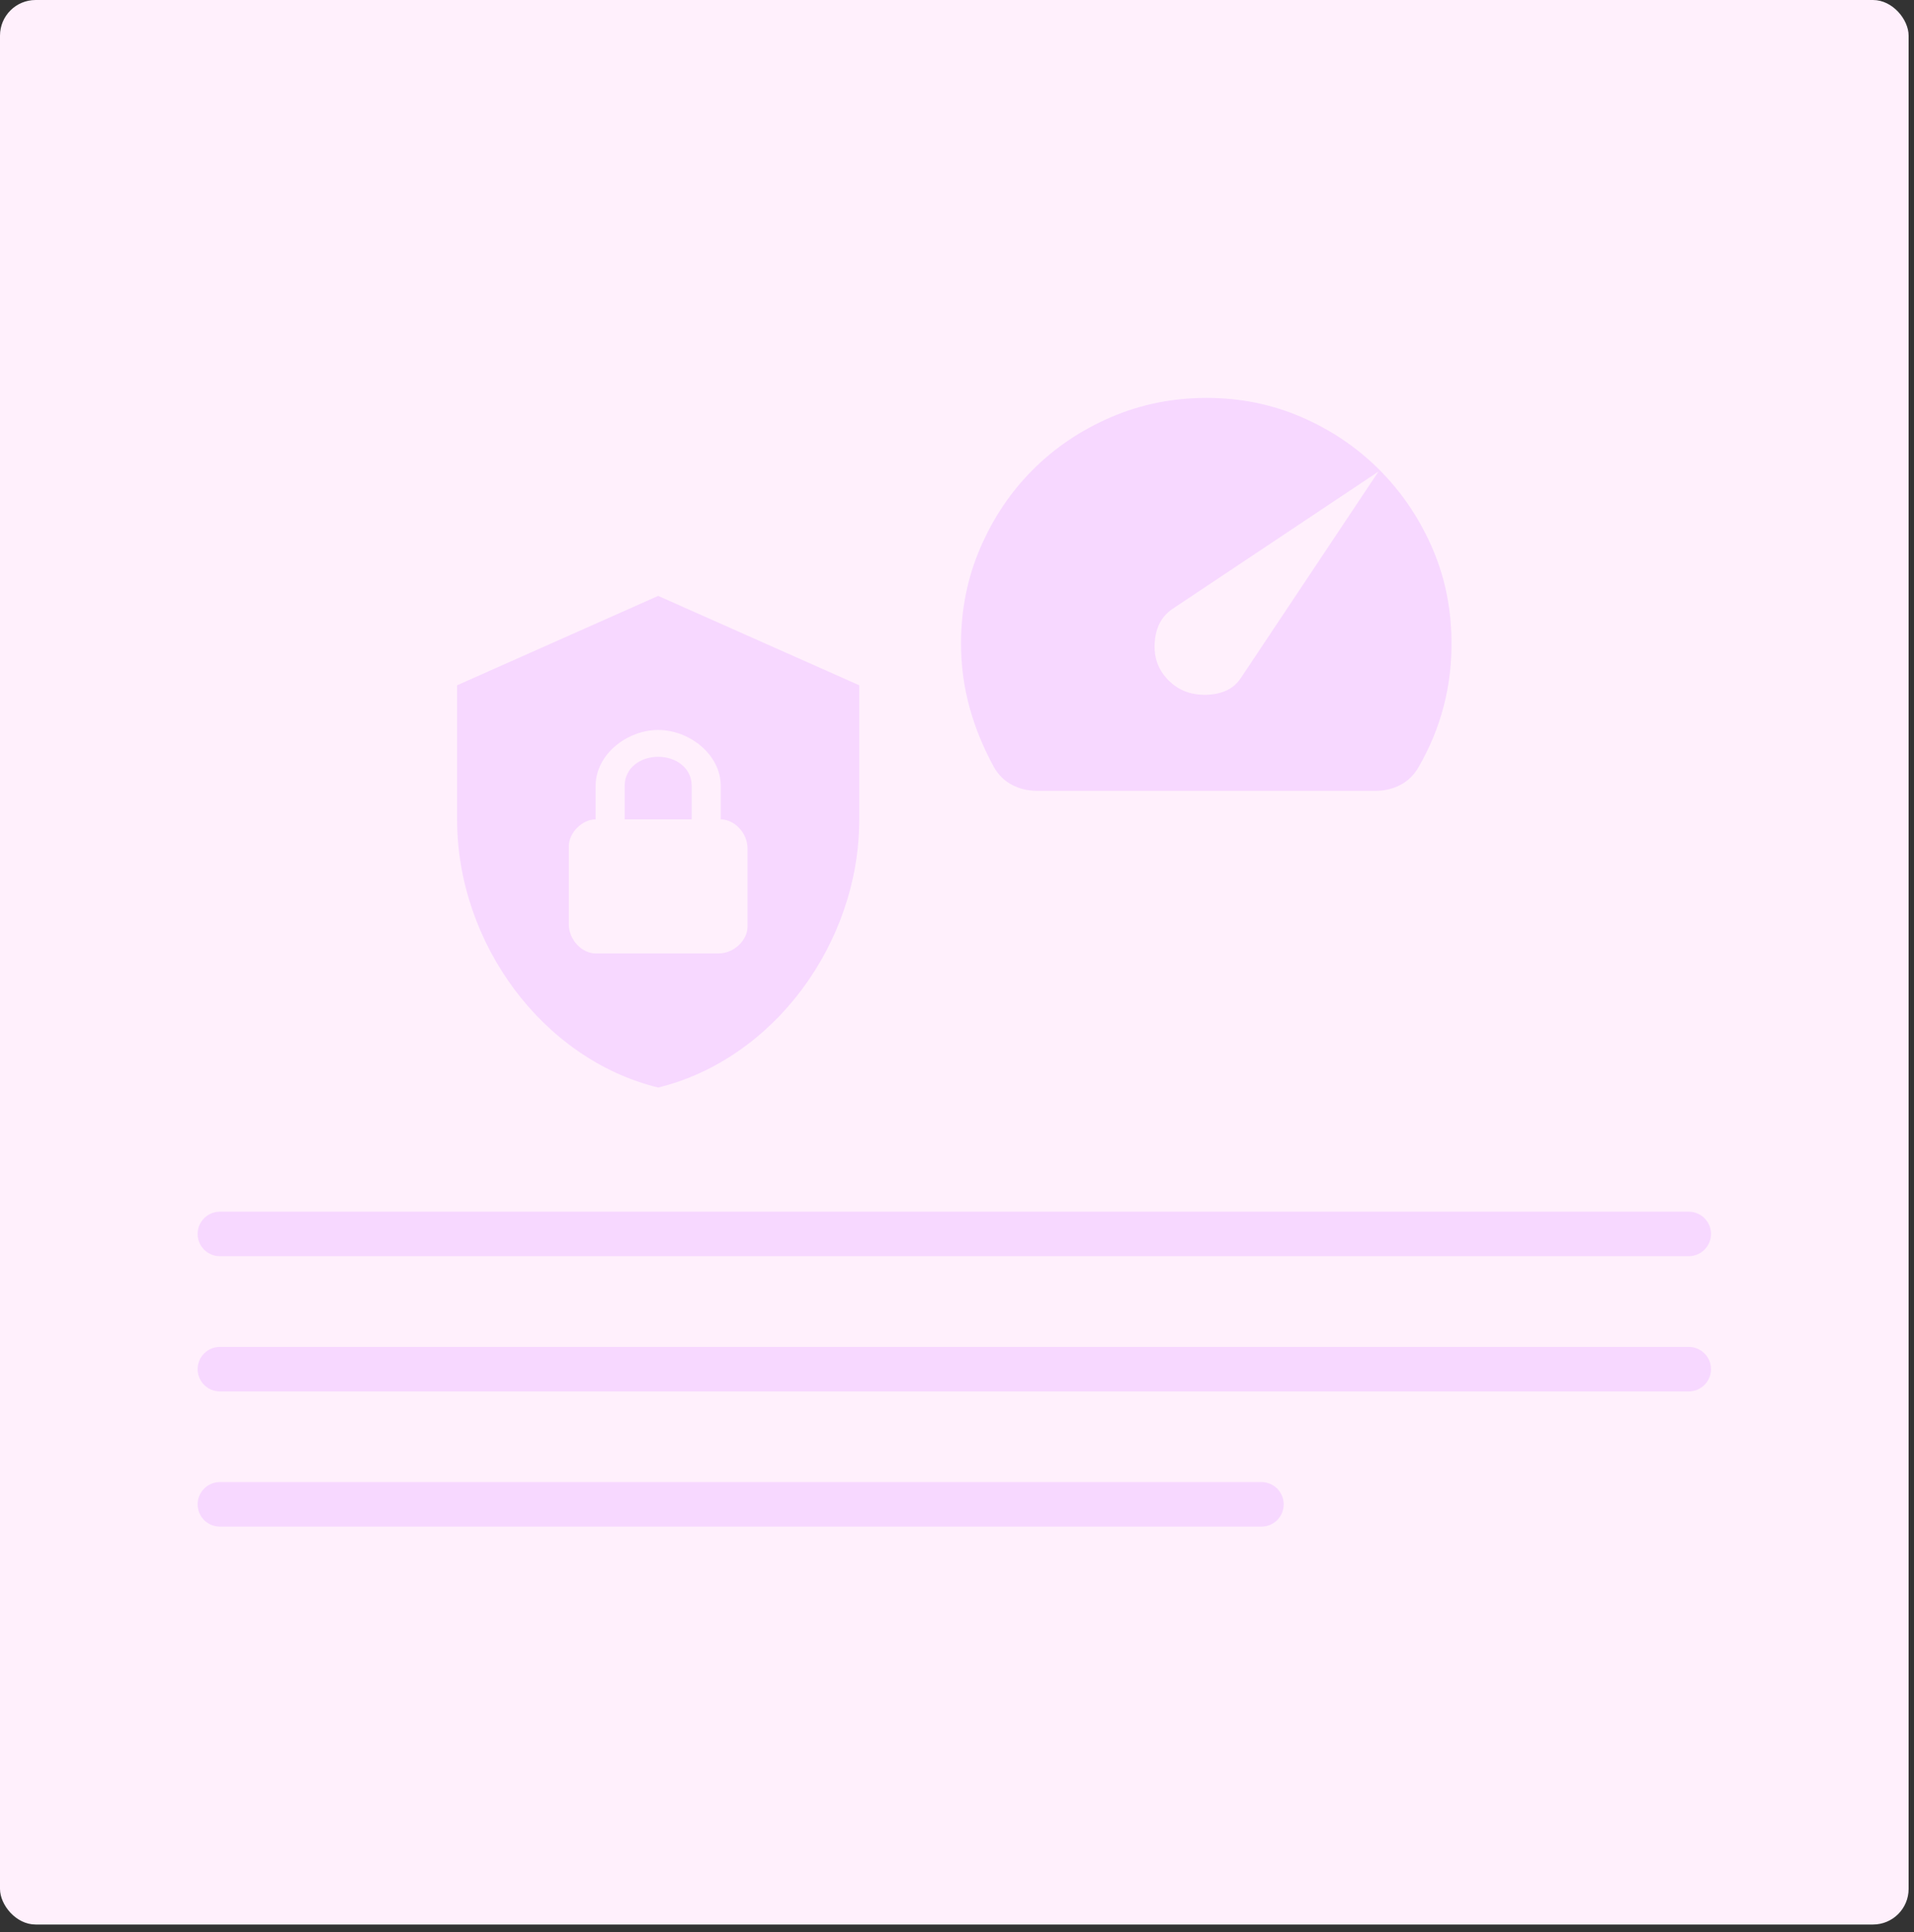 <svg width="215" height="217" viewBox="0 0 215 217" fill="none" xmlns="http://www.w3.org/2000/svg">
<rect x="0" y="0" width="215" height="217" fill="#333333" stroke="none"/>
<rect width="214.395" height="216.138" rx="4" fill="#FFF0FC"/>
<path d="M73.933 66.924L51.346 76.963V92.021C51.346 105.95 60.983 118.976 73.933 122.138C86.884 118.976 96.521 105.95 96.521 92.021V76.963L73.933 66.924ZM73.933 81.982C77.447 81.982 80.961 84.743 80.961 88.257V92.021C82.467 92.021 83.972 93.527 83.972 95.284V104.068C83.972 105.574 82.467 107.08 80.71 107.08H66.906C65.4 107.08 63.895 105.574 63.895 103.817V95.033C63.895 93.527 65.4 92.021 66.906 92.021V88.257C66.906 84.743 70.42 81.982 73.933 81.982ZM73.933 84.994C71.926 84.994 70.169 86.249 70.169 88.257V92.021H77.698V88.257C77.698 86.249 75.941 84.994 73.933 84.994Z" fill="#F7D8FF"/>
<path d="M131.257 76.406C132.407 77.555 133.854 78.095 135.601 78.027C137.348 77.959 138.612 77.327 139.394 76.13L154.839 52.962L131.671 68.407C130.476 69.234 129.821 70.487 129.707 72.164C129.593 73.841 130.11 75.254 131.257 76.406ZM116.502 88.817C115.49 88.817 114.56 88.598 113.71 88.16C112.861 87.723 112.182 87.068 111.675 86.197C110.48 84.036 109.56 81.795 108.917 79.473C108.273 77.15 107.951 74.749 107.951 72.268C107.951 68.453 108.676 64.868 110.125 61.512C111.574 58.156 113.538 55.237 116.019 52.755C118.501 50.273 121.42 48.308 124.776 46.861C128.131 45.414 131.717 44.689 135.532 44.688C139.302 44.688 142.841 45.4 146.151 46.825C149.461 48.25 152.357 50.193 154.839 52.653C157.321 55.111 159.298 57.984 160.769 61.272C162.24 64.56 162.998 68.087 163.044 71.855C163.09 74.383 162.803 76.854 162.181 79.269C161.56 81.683 160.606 83.992 159.321 86.197C158.815 87.07 158.137 87.726 157.285 88.163C156.434 88.601 155.504 88.819 154.494 88.817H116.502Z" fill="#F7D8FF"/>
<path fill-rule="evenodd" clip-rule="evenodd" d="M192.198 138.582C192.198 139.963 191.078 141.082 189.698 141.082H24.698C23.317 141.082 22.198 139.963 22.198 138.582V138.582C22.198 137.201 23.317 136.082 24.698 136.082H189.698C191.078 136.082 192.198 137.201 192.198 138.582V138.582Z" fill="#F7D8FF"/>
<path fill-rule="evenodd" clip-rule="evenodd" d="M192.198 153.767C192.198 155.147 191.078 156.267 189.698 156.267H24.698C23.317 156.267 22.198 155.147 22.198 153.767V153.767C22.198 152.386 23.317 151.267 24.698 151.267H189.698C191.078 151.267 192.198 152.386 192.198 153.767V153.767Z" fill="#F7D8FF"/>
<path fill-rule="evenodd" clip-rule="evenodd" d="M144.198 168.95C144.198 170.331 143.078 171.45 141.698 171.45H24.698C23.317 171.45 22.198 170.331 22.198 168.95V168.95C22.198 167.569 23.317 166.45 24.698 166.45H141.698C143.078 166.45 144.198 167.569 144.198 168.95V168.95Z" fill="#F7D8FF"/>
</svg>
